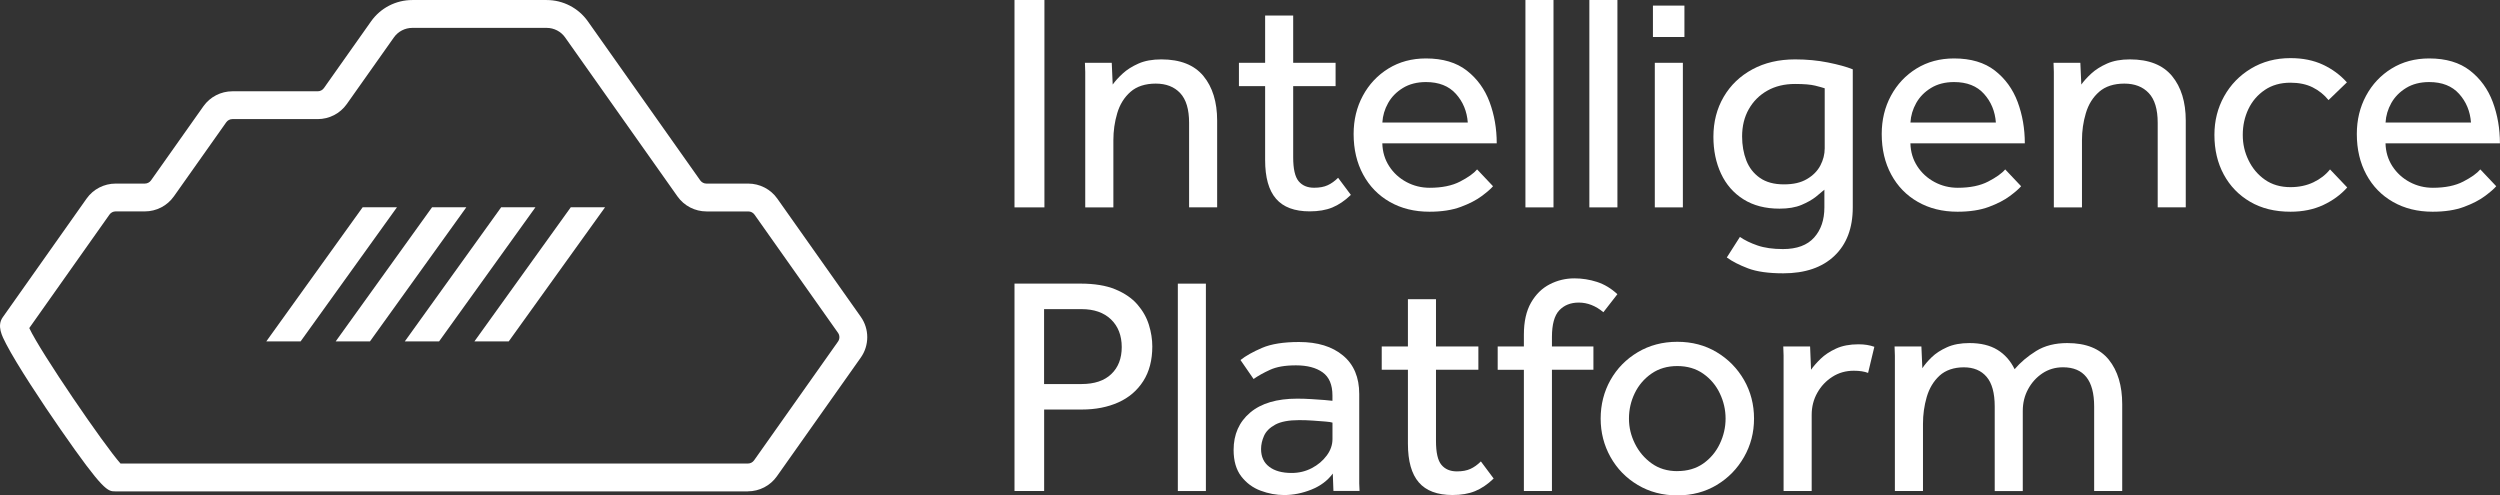 <svg width="323" height="64" viewBox="0 0 323 64" fill="none" xmlns="http://www.w3.org/2000/svg">
<rect x="0" y="0" width="323" height="64" fill="#333333" stroke="none"/>
<g clip-path="url(#clip0_501_303)">
<path d="M96.63 63.486H14.905C13.92 63.486 13.377 63.486 7.799 55.444C5.427 52.029 2.171 47.098 0.794 44.442C0.251 43.396 -0.424 42.095 0.356 40.99L11.188 25.657C12.045 24.443 13.445 23.72 14.937 23.72H18.709C19.028 23.72 19.329 23.565 19.511 23.306L26.279 13.731C27.137 12.517 28.537 11.794 30.028 11.794H41.052C41.371 11.794 41.667 11.639 41.85 11.38L47.943 2.756C49.161 1.032 51.149 0.004 53.266 0.004H70.629C72.745 0.004 74.733 1.032 75.951 2.756L90.472 23.306C90.655 23.565 90.956 23.72 91.271 23.72H96.675C98.162 23.72 99.567 24.443 100.424 25.657L111.215 40.931C112.328 42.504 112.328 44.624 111.215 46.198L100.369 61.544C99.512 62.758 98.112 63.481 96.621 63.481L96.63 63.486ZM15.571 59.888H96.63C96.949 59.888 97.245 59.733 97.428 59.474L108.273 44.128C108.51 43.791 108.51 43.341 108.273 43.005L97.483 27.731C97.3 27.472 96.999 27.317 96.684 27.317H91.28C89.788 27.317 88.388 26.594 87.531 25.38L73.009 4.83C72.466 4.062 71.577 3.602 70.633 3.602H53.27C52.326 3.602 51.437 4.062 50.894 4.83L44.801 13.449C43.943 14.664 42.543 15.387 41.052 15.387H30.028C29.709 15.387 29.413 15.542 29.23 15.801L22.462 25.375C21.605 26.59 20.204 27.313 18.713 27.313H14.941C14.622 27.313 14.325 27.467 14.143 27.727L3.781 42.386C5.254 45.538 13.459 57.528 15.571 59.888Z" fill="white"/>
<path d="M43.373 44.105L55.82 26.781H60.248L47.802 44.105H43.373Z" fill="white"/>
<path d="M34.407 44.105L46.853 26.781H51.286L38.84 44.105H34.407Z" fill="white"/>
<path d="M52.303 44.105L64.75 26.781H69.178L56.732 44.105H52.303Z" fill="white"/>
<path d="M61.297 44.105L73.743 26.781H78.172L65.73 44.105H61.297Z" fill="white"/>
<path d="M134.94 0H131.073V26.794H134.94V0Z" fill="white"/>
<path d="M143.839 26.794H140.213V9.297C140.213 9.042 140.199 8.646 140.172 8.114H143.638L143.761 10.925C144.085 10.47 144.514 9.997 145.052 9.502C145.59 9.006 146.265 8.578 147.086 8.214C147.902 7.85 148.892 7.673 150.046 7.673C152.49 7.673 154.301 8.392 155.482 9.82C156.663 11.253 157.256 13.177 157.256 15.583V26.79H153.631V15.865C153.631 14.123 153.247 12.845 152.481 12.03C151.715 11.212 150.661 10.802 149.321 10.802C147.98 10.802 146.862 11.157 146.06 11.867C145.252 12.576 144.682 13.495 144.349 14.618C144.012 15.742 143.848 16.906 143.848 18.112V26.785L143.839 26.794Z" fill="white"/>
<path d="M163.454 20.686V11.125H160.07V8.114H163.454V2.01H167.08V8.114H172.558V11.125H167.08V20.322C167.08 21.823 167.313 22.851 167.787 23.415C168.257 23.979 168.923 24.256 169.78 24.256C170.478 24.256 171.062 24.152 171.532 23.933C172.001 23.72 172.453 23.397 172.882 22.969L174.533 25.18C173.753 25.93 172.955 26.471 172.134 26.808C171.313 27.145 170.341 27.308 169.215 27.308C167.254 27.308 165.803 26.767 164.864 25.68C163.924 24.597 163.454 22.928 163.454 20.677" fill="white"/>
<path d="M178.601 15.828H189.638C189.529 14.382 189.022 13.149 188.106 12.13C187.193 11.112 185.903 10.602 184.238 10.602C183.084 10.602 182.09 10.857 181.255 11.366C180.421 11.876 179.787 12.526 179.344 13.313C178.902 14.104 178.651 14.941 178.601 15.824M190.847 21.891L192.899 24.061C192.63 24.384 192.146 24.802 191.449 25.325C190.751 25.848 189.843 26.317 188.73 26.731C187.618 27.145 186.268 27.354 184.68 27.354C182.747 27.354 181.041 26.931 179.563 26.089C178.086 25.248 176.936 24.065 176.12 22.555C175.299 21.041 174.888 19.294 174.888 17.311C174.888 15.492 175.285 13.845 176.079 12.372C176.872 10.898 177.972 9.724 179.381 8.856C180.79 7.987 182.409 7.55 184.234 7.55C186.409 7.55 188.165 8.073 189.51 9.119C190.851 10.166 191.832 11.517 192.452 13.177C193.068 14.837 193.378 16.615 193.378 18.521H178.596C178.624 19.622 178.92 20.604 179.481 21.473C180.042 22.342 180.79 23.024 181.716 23.52C182.642 24.015 183.641 24.261 184.717 24.261C186.3 24.261 187.608 23.993 188.644 23.456C189.679 22.919 190.409 22.401 190.838 21.891" fill="white"/>
<path d="M200.712 0H197.086V26.794H200.712V0Z" fill="white"/>
<path d="M208.971 0H205.345V26.794H208.971V0Z" fill="white"/>
<path d="M213.801 8.114H217.427V26.794H213.801V8.114ZM213.559 0.723H217.628V4.78H213.559V0.723Z" fill="white"/>
<path d="M235.752 19.162V11.407C235.51 11.325 235.1 11.212 234.525 11.066C233.946 10.921 233.079 10.848 231.925 10.848C230.557 10.848 229.362 11.134 228.341 11.712C227.319 12.29 226.521 13.086 225.946 14.1C225.367 15.119 225.08 16.297 225.08 17.634C225.08 18.758 225.262 19.79 225.622 20.727C225.987 21.664 226.571 22.414 227.374 22.978C228.181 23.542 229.212 23.82 230.475 23.82C231.739 23.82 232.678 23.592 233.453 23.137C234.233 22.683 234.808 22.101 235.186 21.391C235.56 20.681 235.752 19.94 235.752 19.162ZM223.105 33.262L224.797 30.61C225.413 31.038 226.17 31.406 227.073 31.716C227.971 32.025 229.066 32.18 230.357 32.18C232.154 32.18 233.499 31.684 234.384 30.692C235.269 29.701 235.711 28.404 235.711 26.794V24.507C235.469 24.72 235.109 25.02 234.625 25.412C234.142 25.798 233.517 26.153 232.751 26.476C231.985 26.799 231.041 26.958 229.91 26.958C228.085 26.958 226.535 26.558 225.258 25.753C223.981 24.948 223.014 23.843 222.357 22.437C221.7 21.032 221.372 19.444 221.372 17.68C221.372 15.751 221.814 14.032 222.699 12.517C223.584 11.002 224.82 9.82 226.407 8.96C227.99 8.101 229.832 7.673 231.925 7.673C233.431 7.673 234.844 7.805 236.176 8.073C237.508 8.342 238.571 8.633 239.378 8.956V26.794C239.378 29.473 238.584 31.561 237.002 33.062C235.419 34.563 233.216 35.313 230.398 35.313C228.491 35.313 226.972 35.1 225.846 34.672C224.719 34.245 223.803 33.776 223.105 33.267" fill="white"/>
<path d="M246.83 15.828H257.867C257.758 14.382 257.252 13.149 256.335 12.13C255.423 11.112 254.132 10.602 252.467 10.602C251.313 10.602 250.319 10.857 249.485 11.366C248.65 11.876 248.016 12.526 247.574 13.313C247.131 14.104 246.88 14.941 246.83 15.824M259.076 21.891L261.128 24.061C260.859 24.384 260.376 24.802 259.678 25.325C258.98 25.848 258.073 26.317 256.96 26.731C255.847 27.145 254.497 27.354 252.91 27.354C250.976 27.354 249.27 26.931 247.792 26.089C246.315 25.248 245.165 24.065 244.349 22.555C243.528 21.041 243.118 19.294 243.118 17.311C243.118 15.492 243.514 13.845 244.308 12.372C245.102 10.898 246.201 9.724 247.61 8.856C249.019 7.987 250.638 7.55 252.463 7.55C254.638 7.55 256.394 8.073 257.74 9.119C259.08 10.166 260.061 11.517 260.681 13.177C261.297 14.837 261.607 16.615 261.607 18.521H246.826C246.853 19.622 247.149 20.604 247.71 21.473C248.271 22.342 249.019 23.024 249.945 23.52C250.871 24.015 251.87 24.261 252.946 24.261C254.529 24.261 255.838 23.993 256.873 23.456C257.908 22.919 258.638 22.401 259.067 21.891" fill="white"/>
<path d="M268.982 26.794H265.356V9.297C265.356 9.042 265.343 8.646 265.315 8.114H268.781L268.905 10.925C269.228 10.47 269.657 9.997 270.195 9.502C270.733 9.006 271.408 8.578 272.229 8.214C273.046 7.85 274.035 7.673 275.189 7.673C277.634 7.673 279.445 8.392 280.626 9.82C281.807 11.253 282.4 13.177 282.4 15.583V26.79H278.774V15.865C278.774 14.123 278.391 12.845 277.625 12.03C276.859 11.212 275.805 10.802 274.464 10.802C273.123 10.802 272.006 11.157 271.203 11.867C270.396 12.576 269.826 13.495 269.493 14.618C269.155 15.742 268.991 16.906 268.991 18.112V26.785L268.982 26.794Z" fill="white"/>
<path d="M301.044 21.891L303.261 24.22C302.426 25.157 301.396 25.912 300.16 26.49C298.924 27.067 297.514 27.354 295.932 27.354C293.916 27.354 292.178 26.926 290.714 26.067C289.25 25.212 288.115 24.038 287.312 22.551C286.505 21.063 286.103 19.358 286.103 17.429C286.103 15.61 286.518 13.95 287.353 12.449C288.188 10.948 289.346 9.752 290.837 8.856C292.329 7.96 294.025 7.509 295.932 7.509C297.514 7.509 298.91 7.791 300.119 8.355C301.327 8.919 302.358 9.679 303.22 10.643L300.844 12.931C300.283 12.235 299.594 11.685 298.791 11.284C297.989 10.884 297.031 10.684 295.932 10.684C294.641 10.684 293.533 10.998 292.607 11.626C291.681 12.258 290.974 13.076 290.491 14.095C290.007 15.114 289.766 16.224 289.766 17.429C289.766 18.635 290.012 19.672 290.509 20.704C291.006 21.737 291.713 22.573 292.625 23.215C293.537 23.856 294.641 24.179 295.927 24.179C297.026 24.179 298.016 23.97 298.887 23.556C299.758 23.142 300.479 22.587 301.04 21.887" fill="white"/>
<path d="M308.214 15.828H319.251C319.142 14.382 318.635 13.149 317.719 12.13C316.806 11.112 315.516 10.602 313.851 10.602C312.697 10.602 311.703 10.857 310.868 11.366C310.038 11.876 309.4 12.526 308.957 13.313C308.515 14.104 308.264 14.941 308.214 15.824M320.46 21.891L322.512 24.061C322.243 24.384 321.76 24.802 321.062 25.325C320.364 25.848 319.456 26.317 318.343 26.731C317.231 27.145 315.881 27.354 314.293 27.354C312.36 27.354 310.654 26.931 309.176 26.089C307.699 25.248 306.549 24.065 305.733 22.555C304.912 21.041 304.501 19.294 304.501 17.311C304.501 15.492 304.898 13.845 305.692 12.372C306.485 10.898 307.585 9.724 308.994 8.856C310.403 7.987 312.022 7.55 313.847 7.55C316.022 7.55 317.778 8.073 319.123 9.119C320.464 10.166 321.445 11.517 322.065 13.177C322.681 14.837 322.991 16.615 322.991 18.521H308.209C308.237 19.622 308.533 20.604 309.094 21.473C309.66 22.342 310.403 23.024 311.329 23.52C312.255 24.015 313.254 24.261 314.33 24.261C315.913 24.261 317.222 23.993 318.257 23.456C319.292 22.919 320.022 22.401 320.451 21.891" fill="white"/>
<path d="M134.899 49.618H139.734C141.398 49.618 142.68 49.191 143.578 48.331C144.477 47.476 144.928 46.311 144.928 44.838C144.928 43.364 144.463 42.15 143.537 41.263C142.612 40.38 141.344 39.939 139.729 39.939H134.895V49.618H134.899ZM131.073 63.436V36.642H139.574C141.398 36.642 142.908 36.887 144.103 37.383C145.298 37.879 146.247 38.529 146.944 39.33C147.642 40.135 148.139 41.008 148.436 41.963C148.732 42.914 148.878 43.846 148.878 44.756C148.878 46.521 148.49 48.017 147.711 49.236C146.931 50.455 145.859 51.374 144.491 51.988C143.122 52.602 141.549 52.911 139.775 52.911H134.904V63.436H131.077H131.073Z" fill="white"/>
<path d="M155.801 36.646H152.176V63.441H155.801V36.646Z" fill="white"/>
<path d="M172.156 56.732V54.603C172.02 54.548 171.714 54.503 171.231 54.462C170.747 54.421 170.204 54.38 169.598 54.339C168.996 54.298 168.407 54.28 167.846 54.28C166.506 54.28 165.475 54.476 164.763 54.862C164.052 55.249 163.568 55.731 163.313 56.309C163.058 56.886 162.93 57.455 162.93 58.014C162.93 59.006 163.277 59.77 163.979 60.302C164.677 60.839 165.644 61.107 166.88 61.107C167.819 61.107 168.686 60.898 169.479 60.484C170.273 60.07 170.916 59.529 171.413 58.856C171.91 58.187 172.156 57.478 172.156 56.727M172.28 63.436L172.197 61.184C171.527 62.094 170.606 62.785 169.438 63.254C168.271 63.722 167.094 63.959 165.913 63.959C164.891 63.959 163.879 63.773 162.871 63.395C161.863 63.022 161.033 62.403 160.371 61.548C159.715 60.693 159.382 59.552 159.382 58.133C159.382 56.127 160.093 54.517 161.516 53.311C162.939 52.106 164.969 51.506 167.6 51.506C168.188 51.506 168.8 51.524 169.434 51.565C170.063 51.606 170.638 51.642 171.144 51.683C171.655 51.724 171.992 51.756 172.152 51.783V51.101C172.152 49.709 171.728 48.713 170.884 48.108C170.036 47.503 168.891 47.203 167.441 47.203C165.99 47.203 164.923 47.398 164.079 47.785C163.231 48.172 162.529 48.567 161.963 48.968L160.271 46.516C160.941 45.979 161.867 45.461 163.048 44.951C164.23 44.442 165.826 44.187 167.842 44.187C170.232 44.187 172.124 44.769 173.52 45.934C174.916 47.098 175.613 48.754 175.613 50.896V62.467C175.613 62.736 175.627 63.054 175.655 63.431H172.27L172.28 63.436Z" fill="white"/>
<path d="M181.903 57.332V47.771H178.519V44.76H181.903V38.657H185.529V44.76H191.006V47.771H185.529V56.968C185.529 58.469 185.761 59.497 186.236 60.061C186.705 60.625 187.371 60.903 188.229 60.903C188.927 60.903 189.51 60.798 189.98 60.58C190.45 60.366 190.901 60.043 191.33 59.615L192.981 61.826C192.201 62.576 191.403 63.118 190.582 63.454C189.761 63.791 188.79 63.955 187.663 63.955C185.702 63.955 184.252 63.413 183.312 62.326C182.373 61.244 181.903 59.574 181.903 57.323" fill="white"/>
<path d="M196.885 63.441V47.776H193.501V44.765H196.885V43.237C196.885 41.549 197.195 40.171 197.811 39.098C198.427 38.029 199.234 37.237 200.228 36.728C201.222 36.219 202.281 35.964 203.412 35.964C204.406 35.964 205.377 36.118 206.33 36.423C207.284 36.733 208.164 37.26 208.967 38.011L207.156 40.339C206.162 39.507 205.099 39.093 203.973 39.093C202.924 39.093 202.084 39.43 201.455 40.098C200.826 40.767 200.511 41.922 200.511 43.555V44.76H205.87V47.771H200.511V63.436H196.885V63.441Z" fill="white"/>
<path d="M216.702 60.866C218.015 60.866 219.137 60.539 220.067 59.884C220.993 59.229 221.705 58.378 222.202 57.332C222.699 56.286 222.945 55.203 222.945 54.08C222.945 52.956 222.699 51.869 222.202 50.828C221.705 49.782 220.984 48.931 220.049 48.276C219.11 47.621 217.997 47.294 216.706 47.294C215.415 47.294 214.303 47.621 213.363 48.276C212.424 48.931 211.703 49.777 211.206 50.805C210.709 51.837 210.462 52.929 210.462 54.08C210.462 55.231 210.718 56.281 211.229 57.314C211.739 58.346 212.456 59.197 213.386 59.865C214.312 60.534 215.42 60.871 216.711 60.871M216.711 64.004C214.804 64.004 213.099 63.554 211.598 62.658C210.093 61.762 208.921 60.557 208.073 59.042C207.229 57.528 206.805 55.877 206.805 54.08C206.805 52.283 207.229 50.6 208.073 49.099C208.921 47.599 210.093 46.402 211.598 45.506C213.103 44.61 214.804 44.16 216.711 44.16C218.617 44.16 220.314 44.61 221.805 45.506C223.297 46.402 224.469 47.603 225.331 49.099C226.188 50.6 226.621 52.261 226.621 54.08C226.621 55.899 226.193 57.528 225.331 59.042C224.469 60.557 223.297 61.762 221.805 62.658C220.314 63.554 218.617 64.004 216.711 64.004Z" fill="white"/>
<path d="M234.065 63.441H230.439V45.925C230.439 45.684 230.425 45.297 230.398 44.76H233.864L233.987 47.771C234.283 47.344 234.694 46.875 235.214 46.366C235.738 45.856 236.4 45.415 237.207 45.042C238.014 44.669 238.981 44.483 240.108 44.483C240.509 44.483 240.878 44.51 241.216 44.565C241.553 44.619 241.868 44.701 242.165 44.806L241.357 48.181C240.874 47.994 240.258 47.899 239.506 47.899C238.484 47.899 237.563 48.158 236.746 48.681C235.925 49.204 235.278 49.891 234.794 50.751C234.311 51.61 234.069 52.561 234.069 53.602V63.445L234.065 63.441Z" fill="white"/>
<path d="M248.445 63.441H244.819V45.947C244.819 45.693 244.805 45.297 244.778 44.765H248.244L248.367 47.576C248.664 47.121 249.065 46.648 249.576 46.152C250.087 45.656 250.743 45.229 251.551 44.865C252.358 44.501 253.325 44.324 254.451 44.324C255.902 44.324 257.101 44.61 258.054 45.188C259.008 45.766 259.751 46.602 260.289 47.699C261.042 46.816 261.967 46.034 263.071 45.347C264.17 44.665 265.516 44.324 267.098 44.324C269.516 44.324 271.299 45.042 272.457 46.471C273.611 47.903 274.19 49.827 274.19 52.233V63.441H270.565V52.515C270.565 49.14 269.224 47.453 266.537 47.453C265.543 47.453 264.658 47.717 263.878 48.235C263.099 48.758 262.483 49.441 262.027 50.287C261.571 51.128 261.343 52.06 261.343 53.079V63.445H257.717V52.52C257.717 50.778 257.366 49.5 256.668 48.686C255.97 47.867 254.989 47.458 253.726 47.458C252.463 47.458 251.364 47.821 250.584 48.54C249.804 49.263 249.257 50.182 248.933 51.292C248.609 52.402 248.449 53.562 248.449 54.767V63.441H248.445Z" fill="white"/>
</g>
<defs>
<clipPath id="clip0_501_303">
<rect width="323" height="64" fill="white"/>
</clipPath>
</defs>
</svg>
